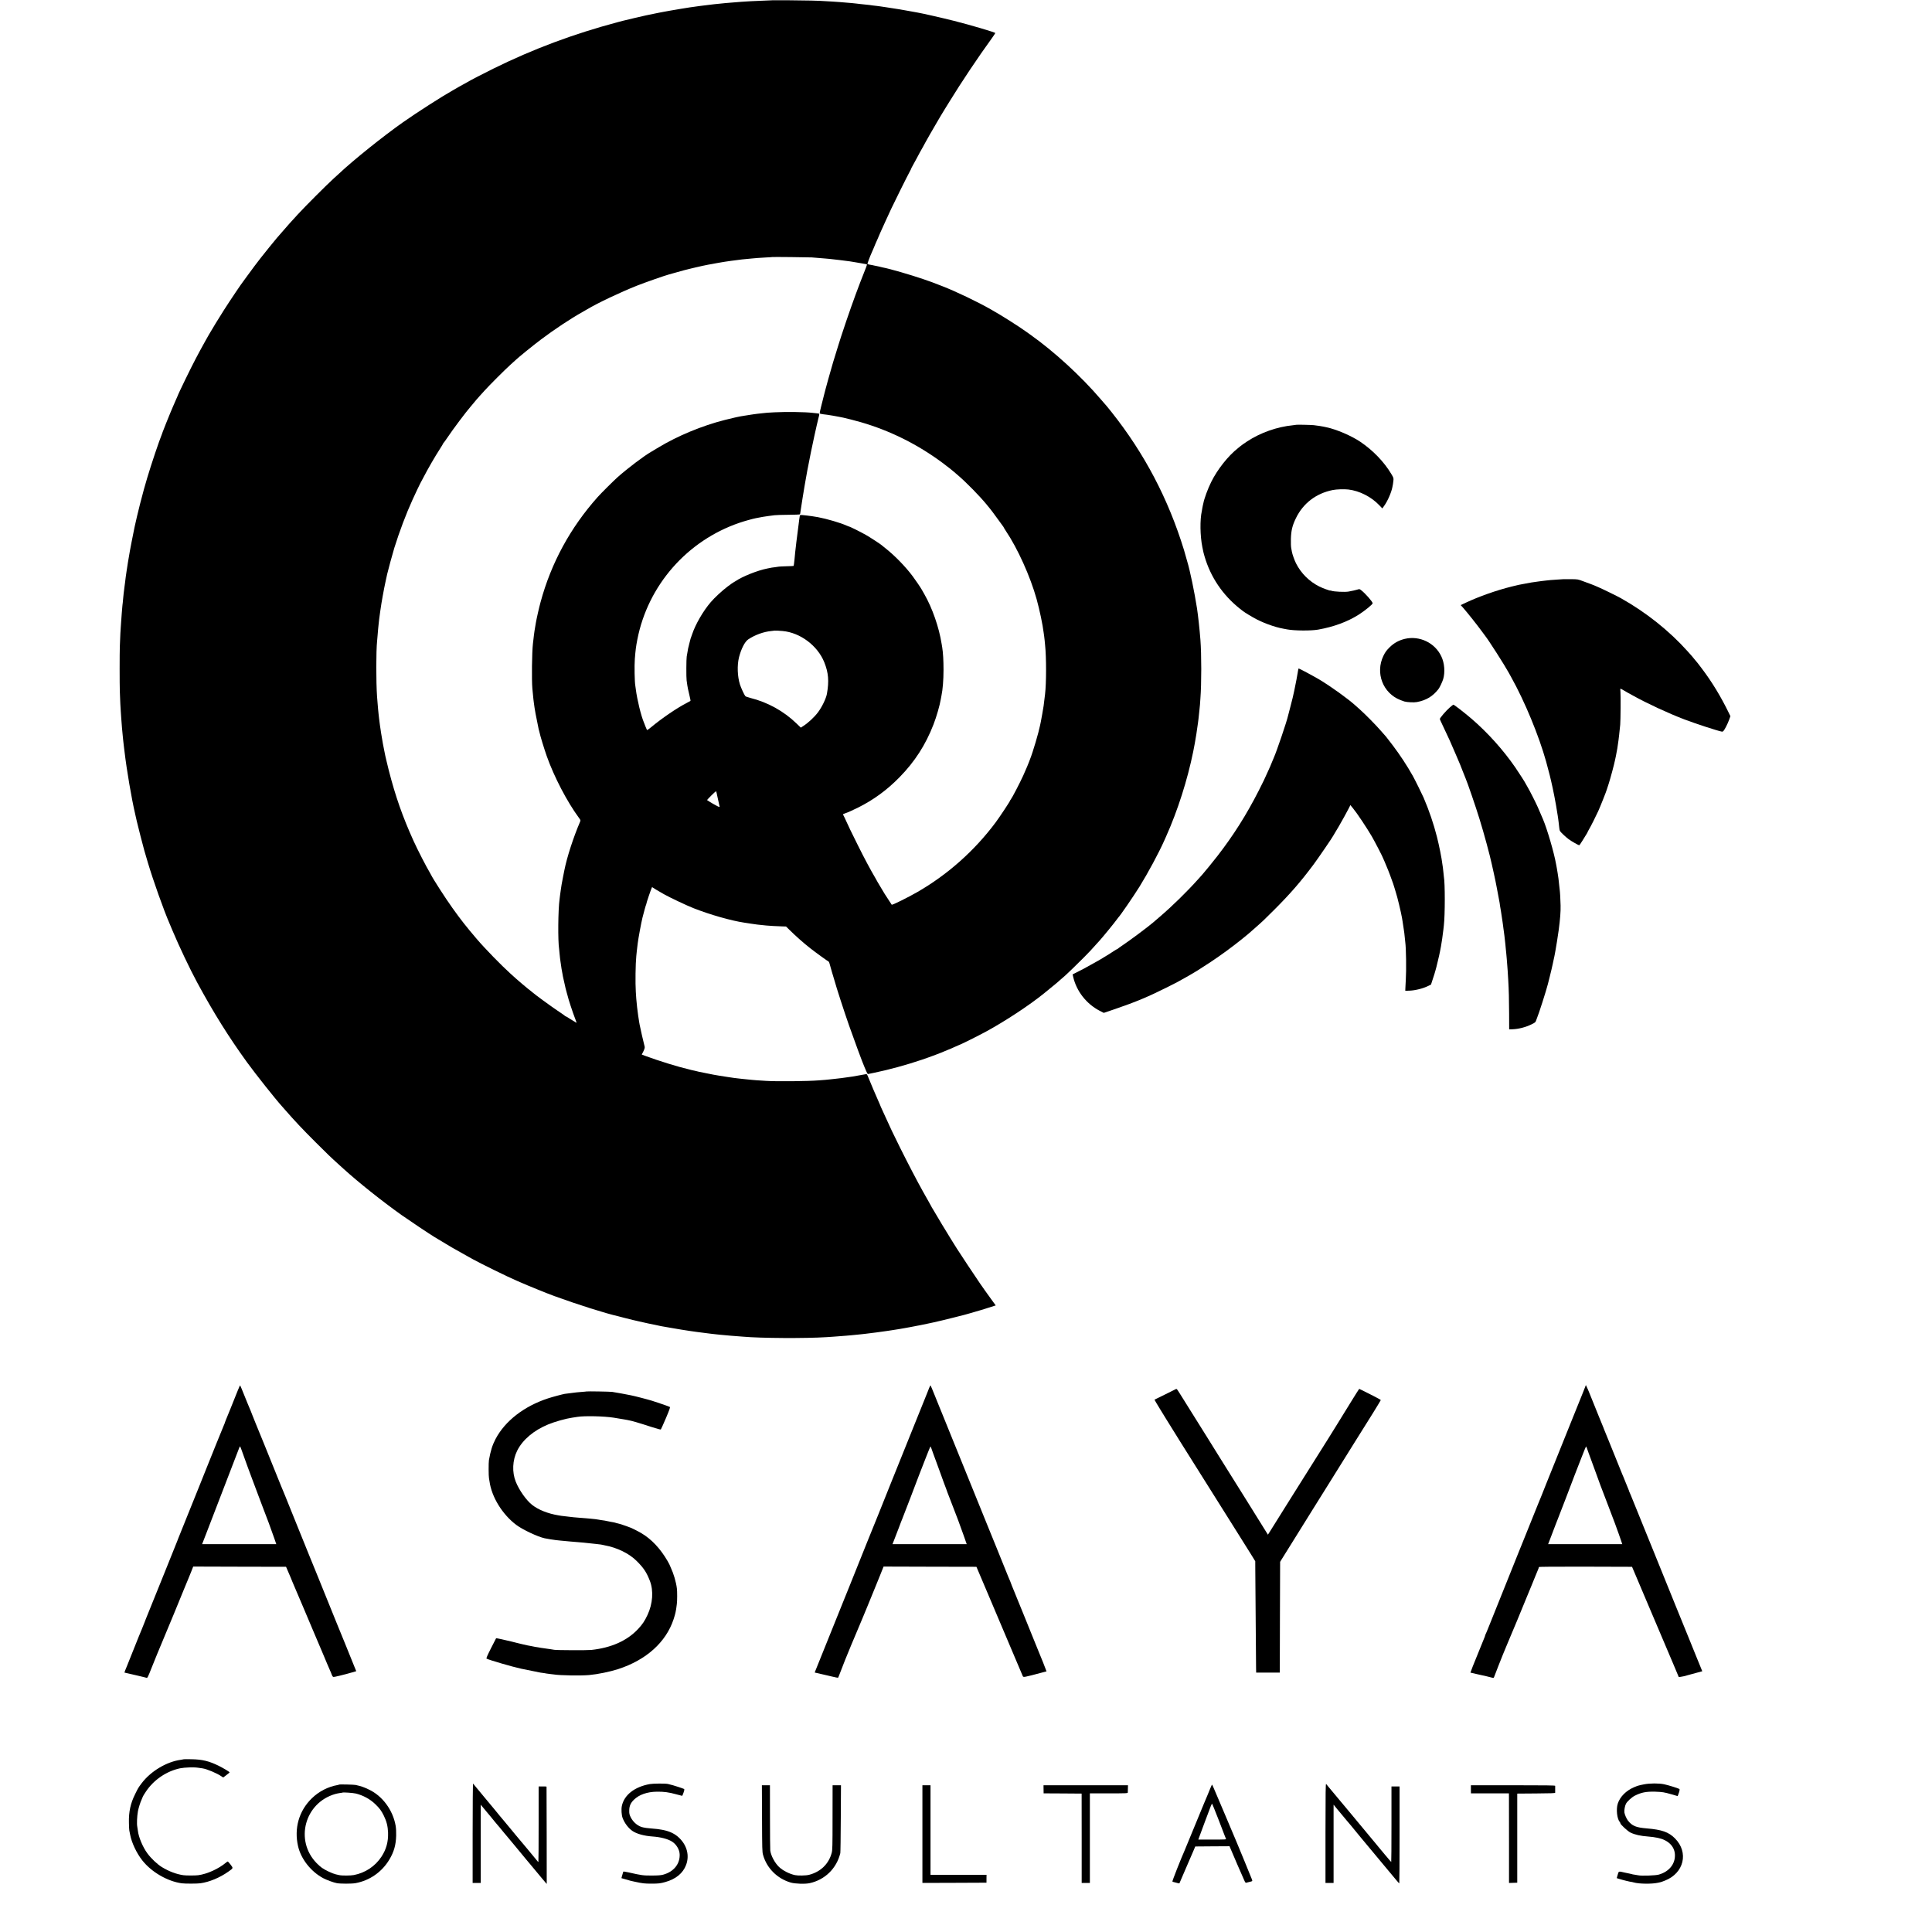 <?xml version="1.0" standalone="no"?>
<!DOCTYPE svg PUBLIC "-//W3C//DTD SVG 20010904//EN"
 "http://www.w3.org/TR/2001/REC-SVG-20010904/DTD/svg10.dtd">
<svg version="1.0" xmlns="http://www.w3.org/2000/svg"
 width="4055pt" height="4055pt" viewBox="0 0 4055 4055"
 preserveAspectRatio="xMidYMid meet">
<g transform="translate(0,4055) scale(0.1,-0.1)"
fill="#000000" stroke="none">
<path d="M16207 40544 c-1 -1 -85 -5 -187 -8 -102 -4 -216 -9 -255 -11 -168
-10 -262 -16 -295 -20 -19 -1 -75 -6 -125 -10 -49 -3 -103 -8 -120 -10 -16 -2
-61 -7 -100 -10 -91 -8 -153 -15 -360 -41 -22 -2 -58 -7 -80 -10 -22 -2 -51
-7 -65 -9 -14 -2 -45 -7 -70 -10 -44 -5 -64 -8 -260 -40 -121 -20 -137 -22
-240 -41 -47 -9 -96 -18 -110 -20 -24 -3 -44 -7 -100 -19 -14 -3 -36 -8 -50
-10 -135 -26 -334 -69 -460 -100 -8 -2 -64 -15 -125 -30 -60 -14 -117 -28
-125 -30 -8 -2 -60 -15 -115 -30 -930 -248 -1768 -561 -2605 -973 -223 -110
-481 -244 -573 -298 -32 -19 -59 -34 -61 -34 -2 0 -43 -23 -92 -51 -49 -29
-109 -63 -134 -77 -224 -126 -750 -463 -1040 -667 -420 -296 -1045 -797 -1340
-1075 -9 -8 -66 -60 -126 -115 -155 -142 -587 -575 -739 -740 -187 -204 -191
-209 -309 -345 -60 -69 -121 -138 -135 -155 -31 -35 -274 -335 -311 -384 -14
-18 -30 -38 -35 -44 -20 -22 -210 -276 -275 -367 -36 -50 -70 -96 -75 -103
-31 -35 -287 -414 -416 -617 -94 -147 -257 -413 -312 -510 -10 -19 -47 -84
-82 -145 -34 -60 -83 -150 -110 -200 -26 -49 -64 -121 -85 -160 -92 -171 -380
-764 -380 -781 0 -2 -13 -32 -29 -66 -16 -35 -47 -108 -71 -163 -23 -55 -48
-113 -55 -130 -21 -47 -157 -389 -160 -400 -1 -5 -7 -21 -12 -35 -65 -159
-224 -632 -313 -930 -57 -190 -74 -255 -150 -545 -34 -134 -97 -396 -115 -485
-56 -277 -94 -471 -99 -505 -4 -22 -11 -67 -17 -100 -14 -75 -16 -91 -24 -140
-5 -36 -20 -131 -30 -195 -11 -73 -22 -150 -30 -225 -3 -27 -8 -61 -10 -75 -2
-14 -6 -50 -10 -80 -3 -30 -8 -66 -10 -80 -2 -14 -7 -59 -10 -100 -3 -41 -7
-85 -9 -96 -3 -12 -7 -59 -11 -105 -4 -46 -8 -100 -10 -119 -2 -19 -6 -82 -10
-140 -3 -58 -8 -121 -10 -140 -4 -32 -11 -171 -20 -415 -5 -126 -5 -797 0
-930 7 -200 15 -379 20 -425 2 -25 7 -90 10 -145 11 -158 20 -259 30 -355 2
-25 7 -70 10 -100 3 -30 8 -71 10 -90 3 -19 11 -93 20 -165 45 -383 148 -984
220 -1290 3 -11 8 -33 11 -50 3 -16 14 -66 25 -110 12 -44 23 -91 26 -105 6
-33 93 -368 133 -515 8 -28 43 -148 75 -255 107 -360 332 -994 450 -1265 7
-16 36 -86 65 -155 135 -323 371 -819 518 -1090 346 -640 663 -1146 1049
-1679 183 -251 600 -777 728 -917 5 -6 37 -42 70 -80 214 -244 347 -386 640
-679 252 -252 320 -317 495 -475 46 -41 88 -79 94 -85 320 -290 799 -671 1214
-967 147 -104 595 -404 695 -464 27 -16 61 -36 75 -45 15 -9 81 -49 147 -88
66 -39 127 -76 135 -81 19 -11 302 -171 350 -197 19 -11 60 -33 90 -50 169
-94 746 -377 920 -451 25 -11 65 -28 90 -39 129 -58 575 -239 700 -284 513
-186 1075 -364 1340 -424 8 -2 76 -20 150 -39 74 -19 146 -37 160 -40 14 -3
75 -16 135 -31 114 -27 278 -62 330 -71 17 -3 46 -9 65 -14 19 -5 49 -11 65
-14 17 -2 107 -18 201 -35 94 -16 189 -32 211 -36 21 -3 50 -7 63 -10 13 -3
42 -7 65 -10 22 -4 51 -8 65 -10 14 -2 45 -7 70 -10 25 -3 56 -8 70 -10 34 -5
173 -23 235 -30 28 -3 64 -8 80 -10 17 -2 57 -7 90 -10 33 -3 76 -8 95 -10 32
-4 80 -8 220 -20 30 -3 89 -7 130 -10 41 -3 100 -7 130 -10 367 -33 1304 -38
1745 -10 33 2 101 7 150 10 97 6 181 13 260 20 28 2 79 7 115 10 60 5 112 10
200 20 19 2 60 7 90 10 102 11 391 49 457 60 12 2 57 9 100 15 43 6 114 18
158 25 44 8 96 17 115 20 19 3 69 12 110 20 41 8 86 16 100 19 14 2 36 7 50
10 14 3 39 7 55 10 17 2 84 16 150 31 66 14 131 28 145 31 45 9 322 75 420
101 52 13 102 26 110 28 42 9 150 38 190 50 25 8 95 28 155 45 61 17 181 53
267 81 l157 50 -103 142 c-193 267 -258 362 -480 697 -121 185 -226 344 -233
355 -7 11 -63 101 -125 200 -98 158 -287 470 -339 562 -10 17 -29 50 -43 72
-15 22 -26 43 -26 45 0 2 -24 46 -54 98 -29 51 -64 113 -78 138 -14 25 -34 61
-45 80 -118 210 -325 607 -483 925 -167 338 -188 382 -307 645 -42 91 -84 185
-96 210 -11 25 -21 50 -22 55 -2 6 -16 39 -33 75 -38 83 -170 393 -207 487
-24 63 -31 72 -49 68 -31 -7 -235 -43 -281 -50 -174 -26 -312 -44 -385 -50
-41 -4 -82 -9 -91 -10 -8 -2 -53 -6 -100 -10 -46 -4 -104 -8 -129 -10 -230
-19 -881 -26 -1110 -11 -192 12 -245 15 -297 21 -29 3 -79 7 -110 11 -32 3
-71 7 -88 9 -16 2 -57 7 -90 10 -33 3 -71 8 -85 10 -70 11 -89 14 -135 20 -64
9 -71 10 -185 29 -109 18 -103 17 -275 52 -71 14 -141 28 -154 31 -14 2 -28 6
-31 8 -4 2 -22 7 -41 10 -19 3 -52 11 -74 16 -22 6 -48 13 -57 15 -208 47
-628 176 -908 280 -41 15 -77 29 -79 30 -2 2 4 15 13 28 9 14 24 47 35 73 16
43 17 53 5 93 -13 44 -89 377 -99 435 -2 17 -7 39 -9 50 -2 11 -6 41 -10 66
-4 25 -9 57 -11 70 -11 66 -36 286 -40 354 -2 28 -7 95 -10 150 -12 180 -6
593 10 745 2 19 7 64 10 100 4 36 9 79 11 95 2 17 6 50 9 75 13 105 73 433
100 540 30 119 68 257 76 272 5 10 8 18 5 18 -6 0 109 339 118 347 3 4 14 -1
23 -9 16 -13 93 -59 228 -136 118 -67 481 -239 625 -295 346 -136 786 -261
1060 -302 14 -2 72 -11 130 -20 151 -22 158 -23 235 -30 39 -4 81 -8 95 -10
35 -5 249 -17 341 -19 l77 -2 55 -54 c146 -145 305 -286 459 -407 106 -83 364
-270 380 -275 5 -2 13 -19 18 -38 4 -19 29 -105 54 -190 26 -85 48 -162 51
-170 39 -145 201 -644 308 -950 107 -304 281 -775 317 -855 5 -11 22 -51 38
-90 16 -38 34 -69 40 -68 6 2 69 14 139 29 284 57 685 167 993 272 180 61 416
150 485 182 11 5 43 18 70 29 28 10 85 35 128 55 43 20 80 36 82 36 16 0 410
195 580 288 398 216 914 555 1220 804 135 110 261 213 265 217 3 4 36 33 75
66 38 33 75 65 81 70 58 50 322 305 419 405 128 130 135 138 243 259 37 41 74
82 82 90 53 57 321 384 360 441 13 19 27 37 30 40 32 27 318 443 447 650 179
289 403 705 521 970 11 25 29 65 40 90 240 536 445 1179 566 1773 7 32 25 127
31 162 2 17 7 40 9 51 2 12 7 39 10 60 4 22 11 64 16 94 5 30 12 78 15 105 4
28 8 61 11 75 2 14 7 45 10 70 3 25 7 61 10 80 2 19 7 62 10 95 3 33 7 71 9
85 3 14 7 63 11 110 3 47 7 105 9 130 24 304 24 929 0 1235 -16 209 -48 506
-71 655 -52 337 -148 800 -205 985 -5 17 -20 71 -34 120 -14 50 -29 104 -34
120 -330 1074 -827 2022 -1520 2895 -42 52 -85 106 -97 120 -12 14 -71 81
-130 150 -420 490 -968 992 -1474 1353 -14 9 -54 38 -90 64 -167 120 -512 339
-741 468 -286 163 -730 375 -1019 488 -205 80 -258 100 -392 145 -270 93 -722
224 -858 248 -14 3 -33 7 -42 10 -10 3 -28 7 -40 10 -13 2 -34 6 -48 10 -14 3
-34 7 -45 9 -11 2 -31 6 -45 10 -14 3 -41 8 -60 11 -19 3 -38 9 -42 13 -6 5
49 153 96 256 8 17 26 59 41 95 27 68 36 88 79 183 14 32 26 59 26 62 0 2 13
32 29 67 40 89 77 168 107 236 83 186 132 288 315 659 88 177 175 349 194 382
18 34 32 61 30 61 -3 0 11 26 29 58 18 31 59 107 91 167 61 115 70 132 135
246 22 39 40 72 40 74 0 2 41 75 91 162 51 87 101 174 112 193 11 19 27 47 36
62 9 15 47 80 85 145 39 65 78 129 87 143 9 14 54 86 99 160 241 394 605 938
887 1326 40 56 73 106 73 110 0 15 -517 168 -870 257 -233 59 -681 161 -755
172 -17 2 -96 17 -160 29 -56 11 -194 35 -225 40 -19 3 -80 12 -135 21 -55 9
-116 18 -135 21 -19 2 -46 6 -60 9 -14 2 -47 7 -75 11 -27 3 -61 7 -75 10 -14
2 -50 6 -80 9 -30 4 -62 8 -70 10 -8 2 -51 7 -95 10 -44 4 -87 8 -95 10 -8 2
-46 7 -85 10 -38 4 -81 8 -95 10 -14 2 -68 7 -120 10 -52 4 -111 8 -130 11
-19 2 -84 6 -145 10 -60 3 -130 7 -155 9 -117 10 -448 18 -768 19 -195 1 -354
0 -355 0z m833 -5397 c101 -7 230 -18 281 -23 25 -2 66 -6 90 -8 51 -5 135
-14 194 -22 22 -4 51 -7 65 -8 39 -4 142 -17 170 -22 14 -2 66 -11 115 -19 50
-8 100 -17 111 -19 12 -2 39 -7 60 -11 62 -10 63 -11 69 -16 3 -3 -7 -34 -21
-70 -167 -420 -272 -707 -416 -1129 -65 -191 -157 -472 -162 -495 -4 -15 -74
-244 -91 -295 -8 -25 -17 -54 -20 -65 -2 -11 -25 -90 -50 -175 -25 -85 -47
-164 -50 -175 -2 -11 -16 -60 -30 -110 -14 -49 -27 -99 -30 -110 -2 -11 -14
-56 -26 -100 -11 -44 -22 -87 -24 -95 -2 -8 -20 -78 -39 -155 -20 -77 -34
-145 -32 -151 2 -6 35 -15 73 -19 37 -4 75 -8 83 -10 17 -3 95 -16 125 -20 24
-4 60 -11 135 -25 30 -6 66 -13 80 -16 49 -9 267 -66 368 -95 614 -178 1192
-466 1712 -852 111 -83 226 -173 250 -197 3 -3 34 -30 70 -60 181 -154 465
-444 615 -628 5 -7 15 -18 20 -25 48 -55 143 -181 221 -291 52 -72 98 -136
104 -143 5 -7 10 -15 10 -18 0 -3 17 -32 38 -63 251 -373 516 -960 649 -1437
62 -223 129 -543 148 -705 3 -25 7 -56 10 -70 2 -14 7 -52 10 -85 3 -33 8 -80
10 -105 27 -251 27 -802 -1 -1030 -8 -74 -25 -207 -30 -245 -7 -49 -51 -300
-59 -335 -3 -14 -10 -46 -15 -72 -32 -160 -153 -570 -213 -718 -6 -14 -11 -29
-13 -35 -6 -22 -76 -188 -129 -305 -71 -156 -234 -469 -261 -501 -8 -8 -14
-19 -14 -22 0 -15 -211 -333 -299 -453 -444 -597 -1013 -1103 -1651 -1469
-195 -112 -524 -275 -534 -264 -7 8 -146 222 -146 224 0 2 -34 58 -75 125 -41
67 -75 124 -75 126 0 2 -22 41 -48 86 -112 191 -223 399 -372 698 -103 205
-230 468 -230 475 0 2 -18 41 -39 85 l-40 80 36 15 c19 8 38 15 40 15 9 0 151
64 243 110 326 163 604 366 868 635 321 327 549 681 715 1110 61 156 133 406
152 525 3 19 9 55 15 80 27 129 43 329 43 540 0 196 -9 357 -27 470 -4 25 -10
57 -12 72 -55 351 -196 755 -364 1048 -23 41 -48 84 -54 95 -23 42 -132 203
-190 280 -154 207 -386 443 -581 595 -38 30 -72 57 -75 61 -11 13 -250 169
-327 212 -122 69 -340 177 -358 177 -3 0 -24 9 -48 19 -118 55 -419 143 -598
176 -143 26 -358 52 -371 44 -12 -8 -13 -12 -23 -89 -3 -25 -8 -61 -10 -80 -7
-51 -45 -347 -51 -400 -2 -25 -7 -61 -9 -80 -8 -56 -21 -182 -30 -285 -8 -80
-15 -128 -19 -133 -2 -2 -68 -5 -147 -7 -79 -2 -153 -6 -164 -8 -11 -3 -47 -8
-80 -12 -62 -7 -68 -8 -155 -26 -213 -42 -526 -167 -678 -270 -24 -16 -45 -29
-48 -29 -3 0 -56 -38 -117 -84 -113 -86 -265 -226 -350 -325 -159 -185 -322
-467 -391 -676 -9 -27 -19 -57 -23 -65 -3 -8 -7 -19 -9 -25 -1 -5 -13 -53 -27
-105 -24 -89 -28 -113 -43 -207 -3 -21 -8 -49 -11 -63 -9 -44 -11 -443 -2
-500 5 -30 11 -78 15 -106 3 -28 21 -112 39 -185 18 -74 31 -137 27 -140 -4
-4 -41 -24 -82 -45 -204 -105 -518 -319 -745 -508 -43 -36 -82 -63 -86 -58 -3
4 -16 34 -29 67 -12 33 -28 74 -35 90 -60 140 -142 475 -170 695 -4 30 -9 63
-10 72 -16 84 -22 423 -11 568 15 188 24 259 52 404 221 1140 1045 2080 2149
2455 103 35 268 81 339 95 104 21 194 37 261 45 44 5 103 13 130 17 28 4 157
8 287 9 131 1 241 5 245 9 4 3 8 14 9 24 2 9 6 37 9 62 10 74 70 446 79 495 2
11 11 65 21 120 9 55 20 118 25 140 5 22 12 60 15 85 4 24 8 47 10 50 2 3 6
23 9 45 10 65 95 478 128 625 16 74 38 171 48 215 10 44 25 107 33 140 31 126
35 113 -30 120 -32 3 -74 8 -93 10 -152 18 -545 24 -795 11 -144 -7 -169 -9
-280 -22 -27 -3 -64 -7 -81 -9 -17 -1 -51 -6 -75 -10 -24 -3 -57 -9 -74 -11
-16 -2 -41 -6 -55 -9 -14 -2 -43 -7 -65 -10 -22 -3 -62 -10 -90 -15 -27 -6
-60 -12 -73 -15 -13 -2 -31 -6 -40 -9 -9 -3 -28 -7 -42 -10 -14 -2 -89 -20
-166 -40 -476 -120 -993 -335 -1394 -577 -74 -44 -144 -86 -155 -93 -150 -86
-486 -340 -700 -529 -82 -73 -349 -338 -420 -418 -574 -644 -976 -1382 -1199
-2204 -31 -112 -84 -345 -100 -440 -25 -143 -36 -217 -40 -255 -3 -25 -7 -67
-11 -95 -3 -27 -7 -66 -10 -85 -21 -179 -28 -757 -12 -940 14 -156 18 -195 22
-225 2 -16 7 -52 10 -80 15 -125 48 -303 100 -548 2 -10 7 -27 10 -37 3 -10 8
-27 10 -39 12 -64 97 -340 150 -491 154 -434 426 -957 676 -1296 36 -49 37
-51 22 -85 -138 -321 -274 -741 -327 -1009 -2 -14 -16 -79 -29 -145 -14 -66
-27 -138 -30 -160 -3 -22 -10 -69 -16 -105 -5 -36 -12 -87 -16 -115 -3 -27 -8
-68 -11 -90 -31 -223 -37 -870 -9 -1046 2 -13 6 -55 9 -94 7 -72 12 -117 20
-170 3 -16 7 -50 11 -75 3 -25 8 -56 10 -70 12 -58 15 -76 21 -115 3 -22 12
-69 21 -105 8 -36 17 -74 19 -84 11 -59 38 -167 51 -209 8 -26 16 -53 17 -60
9 -51 108 -352 152 -464 19 -48 34 -92 34 -96 0 -5 -13 1 -29 12 -16 12 -31
21 -34 21 -3 0 -40 23 -81 50 -42 28 -80 50 -85 50 -5 0 -11 3 -13 8 -1 4 -70
52 -153 107 -134 89 -489 349 -523 382 -8 7 -30 26 -50 41 -21 15 -39 29 -42
32 -3 3 -30 25 -60 50 -30 25 -60 49 -66 55 -6 5 -35 30 -64 55 -29 25 -62 54
-75 65 -12 11 -62 56 -111 100 -189 170 -536 526 -710 730 -217 254 -334 403
-510 650 -147 205 -405 607 -448 695 -4 8 -12 24 -19 35 -77 128 -261 485
-347 675 -230 507 -382 941 -521 1485 -23 88 -43 171 -45 185 -3 14 -9 41 -14
60 -5 19 -11 46 -14 60 -2 14 -14 70 -25 125 -11 55 -22 112 -25 128 -15 84
-26 146 -30 177 -3 19 -7 46 -10 60 -2 14 -7 45 -10 70 -3 25 -8 54 -10 65 -2
11 -7 49 -11 85 -4 36 -9 72 -10 80 -1 8 -6 49 -10 90 -3 41 -8 86 -10 100 -3
22 -11 116 -21 255 -22 319 -22 952 1 1175 2 19 6 71 10 115 3 44 8 98 10 120
2 22 7 67 10 100 5 56 21 189 30 245 2 14 7 45 10 70 20 149 75 451 106 589
17 75 33 147 35 161 8 42 121 459 150 550 109 349 248 717 384 1015 60 131
154 330 161 340 4 6 33 59 64 120 99 191 240 435 349 604 36 56 66 106 66 110
0 5 4 11 8 13 5 2 41 53 82 113 115 173 398 550 494 658 13 16 40 47 58 69 36
45 79 95 118 138 14 15 61 67 105 116 105 117 436 448 549 549 49 44 98 88
108 98 66 63 373 312 533 432 282 212 620 436 866 574 40 23 88 50 104 60 231
137 685 352 1043 495 169 67 595 216 677 237 16 4 68 19 115 32 93 28 310 86
350 93 14 3 50 11 80 19 68 17 248 56 275 60 11 1 45 7 75 13 30 7 71 14 90
17 19 3 58 10 85 15 28 5 68 12 90 15 23 3 50 7 61 9 12 2 45 7 75 11 30 3 65
8 79 10 76 11 110 15 155 20 28 2 70 7 95 9 25 3 77 8 115 11 39 3 90 8 115
10 25 3 104 7 175 11 72 3 131 7 133 9 4 4 760 -4 832 -8z m-615 -7841 c370
-33 736 -307 876 -657 88 -221 102 -394 55 -661 -18 -99 -103 -276 -188 -389
-81 -107 -210 -226 -320 -295 l-40 -26 -87 84 c-267 260 -606 448 -971 539
-52 13 -101 30 -107 39 -23 27 -90 174 -112 242 -54 170 -62 406 -20 573 46
178 121 325 192 374 141 95 325 162 487 177 36 4 66 7 67 8 3 3 106 -2 168 -8z
m-1366 -3483 c13 -62 29 -135 36 -163 13 -50 13 -51 -7 -44 -12 3 -43 19 -70
35 -27 16 -51 29 -53 29 -4 0 -114 68 -124 77 -3 2 38 46 90 98 51 52 97 91
100 87 3 -4 16 -57 28 -119z"/>
<path d="M27207 31634 c-1 -1 -31 -5 -67 -9 -335 -33 -683 -155 -965 -340 -60
-40 -126 -86 -141 -100 -6 -5 -28 -23 -49 -40 -208 -163 -433 -447 -564 -712
-70 -140 -148 -353 -165 -449 -3 -13 -7 -32 -10 -42 -3 -9 -7 -35 -11 -56 -3
-21 -7 -48 -10 -60 -42 -185 -37 -524 11 -761 23 -114 24 -117 45 -190 126
-435 380 -812 739 -1098 91 -73 120 -92 278 -184 177 -104 450 -206 642 -239
14 -3 50 -9 80 -15 155 -28 496 -30 645 -4 331 59 615 164 855 316 127 81 290
214 290 237 0 32 -156 210 -243 276 -32 25 -34 25 -82 10 -45 -13 -85 -22
-180 -40 -75 -14 -310 -3 -362 17 -13 5 -23 7 -23 4 0 -8 -167 53 -230 85
-210 105 -384 278 -489 487 -32 65 -76 187 -85 238 -3 17 -10 53 -15 80 -6 28
-9 115 -7 195 5 175 31 282 106 435 152 313 424 520 773 590 82 16 235 21 327
11 234 -28 479 -152 649 -330 l64 -67 38 53 c71 98 150 276 173 393 12 58 14
71 21 131 6 60 6 62 -43 145 -151 254 -386 498 -652 677 -186 125 -497 259
-705 303 -33 7 -62 13 -65 14 -28 7 -130 22 -205 31 -52 6 -363 13 -368 8z"/>
<path d="M32817 28394 c-1 -1 -56 -5 -122 -8 -66 -4 -136 -9 -155 -11 -19 -2
-62 -7 -95 -10 -33 -3 -71 -8 -85 -10 -14 -2 -47 -6 -75 -10 -87 -10 -189 -27
-308 -51 -42 -8 -87 -17 -100 -19 -12 -3 -78 -18 -147 -35 -319 -79 -688 -209
-968 -341 l-104 -49 60 -67 c79 -90 292 -358 367 -462 33 -46 70 -95 82 -110
75 -94 409 -615 498 -778 12 -21 36 -65 54 -98 285 -510 582 -1231 732 -1770
24 -89 70 -263 75 -283 2 -13 16 -69 30 -125 39 -162 103 -489 128 -662 4 -23
8 -50 10 -61 2 -12 7 -45 11 -75 3 -30 8 -65 10 -79 3 -14 7 -54 10 -89 3 -35
10 -71 15 -80 13 -26 120 -127 183 -174 57 -43 205 -127 223 -127 5 0 34 41
64 90 30 50 67 110 82 133 15 23 28 45 28 49 0 4 14 31 31 60 36 61 140 266
193 382 39 84 177 432 181 456 1 3 18 57 39 120 37 114 116 408 135 505 6 28
13 61 16 75 16 78 25 129 30 160 21 139 32 218 39 290 15 135 18 169 22 210 8
86 12 625 5 688 -4 35 -4 65 0 67 3 3 39 -16 78 -40 40 -25 75 -45 77 -45 2 0
56 -30 121 -66 277 -155 741 -370 1068 -494 238 -90 693 -239 786 -256 9 -2
23 4 32 14 27 31 87 148 117 230 l29 80 -31 64 c-169 348 -356 656 -573 942
-33 43 -69 90 -80 105 -11 14 -28 35 -38 46 -11 11 -31 36 -46 55 -14 19 -33
42 -41 50 -8 9 -49 54 -90 101 -383 428 -870 816 -1400 1114 -79 44 -381 192
-470 230 -36 15 -78 33 -95 41 -16 7 -48 19 -70 27 -22 8 -92 34 -155 57 -115
43 -115 43 -263 44 -81 1 -149 1 -150 0z"/>
<path d="M29485 27141 c-127 -31 -230 -88 -321 -179 -69 -70 -89 -98 -128
-177 -174 -359 -12 -783 354 -927 36 -14 74 -28 85 -31 59 -17 205 -24 265
-12 196 37 333 120 451 272 27 35 80 147 99 208 43 144 29 334 -37 475 -133
288 -458 444 -768 371z"/>
<path d="M27244 26473 c-4 -27 -8 -50 -9 -53 -1 -3 -4 -25 -9 -50 -4 -25 -11
-65 -16 -90 -6 -25 -12 -56 -14 -70 -3 -14 -10 -50 -16 -80 -6 -30 -13 -66
-16 -80 -11 -61 -49 -217 -86 -355 -22 -82 -41 -157 -43 -165 -25 -119 -241
-754 -300 -885 -8 -16 -23 -53 -34 -81 -11 -28 -28 -71 -39 -95 -11 -24 -29
-64 -40 -89 -76 -172 -108 -238 -203 -425 -259 -508 -530 -937 -868 -1373 -94
-121 -273 -341 -316 -388 -5 -6 -44 -49 -85 -95 -242 -270 -548 -569 -810
-793 -63 -54 -126 -108 -140 -120 -108 -93 -486 -375 -645 -481 -49 -33 -91
-63 -93 -67 -2 -5 -8 -8 -13 -8 -4 0 -34 -17 -66 -38 -64 -43 -163 -105 -236
-148 -27 -16 -63 -38 -80 -48 -18 -10 -93 -52 -167 -93 -74 -41 -142 -78 -150
-83 -8 -5 -65 -34 -126 -65 l-111 -56 12 -53 c70 -301 277 -566 556 -711 l86
-44 244 83 c422 144 697 259 1089 456 188 94 226 114 395 210 218 124 255 148
520 322 208 138 451 316 645 472 136 110 140 113 280 237 165 145 190 169 400
379 339 339 554 585 833 959 88 118 407 584 407 595 0 3 23 41 51 86 28 45 60
99 71 119 80 139 155 275 195 353 l47 91 18 -24 c11 -13 27 -33 36 -44 81 -97
285 -403 393 -587 63 -108 239 -449 239 -462 0 -3 13 -33 30 -68 32 -69 114
-275 149 -378 13 -36 27 -74 31 -85 4 -11 18 -54 30 -95 12 -41 25 -86 30
-100 25 -70 110 -424 126 -524 3 -21 8 -48 10 -60 4 -20 16 -102 29 -191 3
-22 7 -53 10 -70 3 -16 7 -59 10 -95 3 -36 8 -78 10 -95 18 -131 24 -586 11
-790 -4 -66 -8 -145 -9 -175 l-2 -55 79 2 c126 3 294 45 406 101 l55 27 34
105 c18 58 36 112 39 120 3 8 6 20 7 25 2 6 8 30 16 55 7 25 13 50 15 55 1 6
16 67 33 136 17 69 38 161 46 205 8 43 17 89 19 100 13 67 38 239 51 354 3 30
8 71 10 90 25 215 26 882 0 1019 -1 9 -6 52 -10 95 -4 43 -9 88 -11 100 -2 12
-7 41 -10 66 -12 114 -70 403 -115 578 -69 272 -164 551 -280 822 -29 67 -187
386 -226 455 -122 217 -265 434 -420 640 -67 88 -129 169 -139 180 -11 11 -59
67 -109 124 -102 119 -332 352 -449 456 -43 39 -84 75 -90 80 -155 140 -510
395 -749 539 -114 68 -426 236 -440 236 -3 0 -8 -21 -13 -47z"/>
<path d="M30435 25707 c-86 -75 -215 -225 -215 -249 0 -4 25 -61 56 -125 130
-273 179 -380 273 -603 46 -107 89 -208 96 -225 8 -16 34 -84 59 -150 26 -66
50 -129 56 -140 33 -72 217 -606 293 -855 94 -302 220 -769 258 -950 12 -59
17 -79 39 -175 20 -87 56 -262 64 -310 3 -16 10 -55 16 -85 7 -30 14 -68 16
-85 3 -16 10 -55 16 -85 6 -30 12 -62 13 -70 2 -8 6 -37 9 -65 4 -27 9 -57 11
-65 2 -8 7 -35 10 -60 3 -25 10 -70 15 -100 5 -30 12 -75 15 -100 3 -25 8 -56
10 -70 2 -14 7 -49 10 -79 4 -30 8 -62 10 -72 2 -10 6 -44 10 -76 5 -56 12
-113 20 -178 2 -16 7 -65 10 -107 3 -43 8 -87 10 -98 2 -11 7 -61 10 -112 4
-51 9 -109 10 -128 4 -34 11 -149 20 -300 13 -221 18 -418 19 -715 l1 -330 70
2 c129 5 276 43 401 104 71 35 82 44 93 77 7 20 16 46 21 57 33 72 195 580
226 705 2 8 19 76 38 150 19 74 37 146 39 160 3 14 14 66 26 115 11 50 23 102
25 118 3 15 7 35 10 45 3 9 7 33 10 52 3 19 8 46 11 60 10 47 59 355 70 442
31 237 42 383 39 513 -3 133 -11 280 -19 335 -2 14 -6 54 -10 90 -8 90 -22
197 -31 245 -2 10 -6 35 -9 55 -3 20 -7 47 -10 60 -3 14 -10 52 -16 85 -42
240 -185 729 -274 940 -94 225 -131 305 -204 450 -47 94 -102 198 -123 232
-21 35 -38 65 -38 67 0 9 -140 228 -218 341 -253 367 -578 728 -917 1020 -148
127 -365 295 -381 295 -5 0 -36 -24 -69 -53z"/>
<path d="M4991 11367 c-24 -62 -50 -125 -57 -142 -7 -16 -49 -122 -94 -235
-45 -113 -90 -224 -101 -247 -10 -24 -19 -47 -19 -51 0 -5 -6 -22 -14 -38 -8
-16 -82 -198 -165 -404 -173 -434 -190 -474 -207 -515 -6 -16 -71 -178 -144
-360 -72 -181 -137 -343 -145 -360 -7 -16 -77 -190 -155 -385 -78 -195 -147
-366 -153 -380 -5 -14 -11 -29 -13 -35 -1 -5 -21 -55 -44 -110 -23 -55 -123
-302 -221 -550 -99 -247 -186 -463 -194 -480 -7 -16 -55 -133 -105 -260 -51
-126 -97 -241 -103 -255 -5 -14 -11 -29 -13 -35 -3 -12 -121 -302 -134 -330
-5 -11 -59 -146 -120 -300 -61 -154 -116 -291 -122 -305 -34 -79 -58 -143 -56
-145 3 -2 136 -32 173 -40 11 -2 69 -16 129 -30 60 -15 116 -28 125 -30 9 -3
25 -7 37 -10 19 -6 28 12 109 217 48 123 165 408 260 633 160 381 240 576 417
1010 38 94 77 188 87 210 9 22 37 91 62 152 l44 113 975 -3 974 -2 43 -100
c23 -55 50 -118 60 -140 9 -22 22 -53 28 -70 10 -24 180 -425 230 -540 17 -40
39 -93 205 -485 78 -184 147 -348 155 -365 7 -16 38 -91 70 -165 31 -74 62
-148 69 -165 8 -16 26 -59 41 -95 15 -36 33 -79 41 -95 7 -17 17 -43 23 -58 6
-15 17 -30 26 -33 8 -3 70 8 137 26 68 17 130 33 138 35 8 2 58 16 111 31 l96
28 -14 35 c-8 20 -18 45 -23 56 -9 19 -32 77 -194 480 -42 105 -81 199 -86
210 -5 11 -49 119 -98 240 -49 121 -160 396 -247 610 -86 215 -163 404 -170
420 -8 17 -71 172 -141 345 -234 580 -256 635 -269 665 -7 17 -54 134 -105
260 -50 127 -98 244 -105 260 -7 17 -23 55 -34 85 -12 30 -26 64 -31 75 -13
27 -14 31 -420 1035 -71 173 -151 371 -180 440 -28 69 -55 136 -60 150 -4 14
-21 57 -37 95 -17 39 -48 115 -71 170 -125 310 -146 361 -151 367 -3 4 -26
-43 -50 -105z m123 -1372 c37 -104 73 -206 81 -225 8 -19 55 -147 106 -285 50
-137 134 -360 186 -495 116 -299 210 -553 268 -722 l44 -128 -778 0 -779 0
100 258 c55 141 121 313 147 382 27 69 153 397 281 730 128 333 240 624 249
647 9 23 18 39 22 35 4 -4 36 -92 73 -197z"/>
<path d="M19501 11417 c-12 -34 -29 -75 -36 -92 -7 -16 -72 -178 -145 -360
-73 -181 -138 -343 -145 -360 -15 -35 -459 -1138 -485 -1205 -47 -121 -472
-1179 -485 -1205 -12 -26 -149 -368 -385 -960 -39 -99 -78 -193 -85 -210 -7
-16 -142 -352 -300 -745 -158 -393 -293 -728 -300 -745 -29 -69 -36 -88 -33
-90 4 -2 185 -44 218 -50 14 -3 79 -18 145 -34 66 -16 123 -27 126 -23 3 4 18
39 32 77 53 143 168 431 248 620 17 39 34 79 38 90 5 11 13 31 19 45 29 67 75
177 122 290 29 69 58 139 65 155 8 17 48 116 91 220 76 189 163 403 188 460 7
17 44 108 82 202 l69 173 975 -3 974 -2 49 -115 c27 -63 104 -245 172 -405
117 -277 391 -923 627 -1480 61 -143 115 -272 122 -288 14 -37 7 -38 439 77
32 9 60 16 62 16 3 0 -143 369 -165 415 -5 11 -68 166 -140 345 -72 179 -150
372 -174 430 -24 58 -67 164 -96 235 -29 72 -79 194 -111 273 -33 78 -59 145
-59 148 0 3 -6 20 -14 37 -33 77 -48 112 -116 282 -39 99 -78 194 -85 210 -7
17 -20 48 -28 70 -9 22 -43 108 -77 190 -34 83 -113 276 -175 430 -245 606
-446 1100 -529 1305 -49 118 -140 343 -203 500 -63 157 -135 335 -160 395 -24
61 -58 144 -75 185 -17 41 -36 89 -43 105 -7 17 -50 122 -95 235 -45 113 -85
208 -89 212 -3 4 -17 -21 -30 -55z m83 -1367 c26 -74 52 -144 57 -155 4 -11
38 -103 75 -205 73 -204 110 -304 145 -395 13 -33 24 -64 25 -70 2 -5 37 -98
79 -205 111 -284 189 -491 261 -697 l64 -183 -779 0 -779 0 50 128 c27 70 70
181 95 247 24 66 50 134 58 150 15 35 316 818 351 915 13 36 28 74 33 85 5 11
54 136 108 277 54 141 101 254 104 250 4 -4 28 -68 53 -142z"/>
<path d="M33261 11417 c-12 -34 -29 -75 -36 -92 -7 -16 -115 -284 -240 -595
-125 -311 -292 -727 -372 -925 -80 -198 -153 -380 -163 -405 -32 -84 -161
-405 -175 -435 -8 -16 -77 -190 -155 -385 -77 -195 -147 -368 -155 -385 -7
-16 -45 -109 -83 -205 -39 -96 -181 -452 -317 -790 -136 -338 -276 -687 -311
-775 -35 -88 -68 -168 -74 -177 -5 -10 -10 -23 -10 -28 0 -6 -9 -30 -19 -53
-10 -23 -51 -123 -90 -222 -40 -99 -76 -189 -81 -200 -21 -46 -120 -298 -118
-301 2 -1 68 -16 148 -34 132 -28 278 -63 323 -76 11 -3 19 1 24 13 13 39 174
447 187 477 8 17 42 99 75 181 34 83 66 159 71 170 27 59 245 584 365 880 43
105 83 204 91 220 7 17 38 93 69 170 31 77 62 151 68 165 11 28 14 35 16 50 1
7 329 9 978 8 l977 -3 47 -110 c26 -60 154 -362 284 -670 275 -650 510 -1203
535 -1260 9 -22 39 -93 66 -157 l49 -117 40 5 c41 5 86 15 165 39 25 7 100 28
166 45 l122 33 -55 136 c-30 75 -61 150 -68 166 -7 17 -81 199 -164 405 -84
206 -156 384 -161 395 -5 11 -57 139 -116 285 -58 146 -132 328 -164 405 -32
77 -104 255 -160 395 -56 140 -128 318 -160 395 -32 77 -119 293 -195 480 -75
187 -143 354 -150 370 -7 17 -37 89 -65 160 -28 72 -58 143 -66 159 -8 16 -14
33 -14 38 0 4 -9 27 -20 51 -10 23 -33 78 -50 122 -17 44 -35 89 -40 100 -5
11 -20 47 -34 80 -31 78 -171 424 -281 695 -48 118 -92 226 -98 240 -5 14 -11
30 -13 35 -3 11 -80 200 -94 230 -8 19 -158 389 -210 520 -14 33 -33 79 -45
102 l-20 43 -24 -63z m83 -1367 c26 -74 52 -144 57 -155 4 -11 38 -103 75
-205 103 -286 114 -316 255 -682 72 -189 144 -377 159 -418 60 -163 119 -328
138 -387 l21 -63 -778 0 -778 0 59 153 c32 83 75 195 94 247 20 52 42 109 49
125 16 37 319 826 351 915 13 36 28 74 33 85 5 11 54 136 108 277 54 141 101
254 104 250 4 -4 28 -68 53 -142z"/>
<path d="M24670 11390 c-8 -5 -109 -56 -225 -112 -115 -56 -212 -103 -214
-105 -2 -1 52 -92 120 -203 68 -110 129 -208 134 -218 6 -9 69 -111 140 -225
72 -114 137 -220 146 -235 21 -34 703 -1121 1228 -1954 113 -181 238 -379 277
-442 l70 -114 1 -204 c2 -315 15 -1921 16 -2033 l2 -100 248 0 248 0 3 1162 4
1162 23 38 c13 21 147 236 298 478 151 242 313 503 361 580 117 189 285 459
325 520 17 28 67 107 111 178 43 70 113 181 154 247 41 66 163 261 270 433
107 171 202 323 211 337 48 71 359 576 360 584 0 5 -71 45 -158 89 -87 43
-188 94 -224 113 -37 19 -69 34 -71 34 -3 0 -80 -123 -172 -272 -92 -150 -226
-367 -298 -483 -72 -115 -153 -247 -182 -293 -66 -106 -409 -652 -451 -717
-41 -64 -305 -483 -374 -595 -84 -136 -163 -262 -207 -331 -49 -77 -165 -261
-179 -286 -6 -10 -20 -33 -32 -51 l-21 -33 -472 758 c-260 417 -492 787 -515
823 -23 36 -72 115 -109 175 -37 61 -114 183 -169 272 -56 90 -198 317 -316
505 -117 189 -223 359 -236 378 -12 19 -39 61 -59 93 -37 59 -41 62 -66 47z"/>
<path d="M12308 11345 c-2 -1 -43 -6 -93 -9 -49 -3 -101 -8 -115 -10 -14 -3
-50 -7 -80 -10 -52 -5 -122 -14 -165 -21 -45 -7 -266 -66 -353 -95 -502 -164
-903 -475 -1102 -855 -66 -126 -103 -244 -138 -441 -9 -51 -8 -341 1 -379 3
-11 8 -41 11 -66 44 -328 269 -694 561 -914 133 -100 451 -250 595 -281 67
-14 182 -33 240 -39 36 -3 79 -8 95 -10 28 -4 105 -11 215 -20 25 -2 79 -7
120 -10 98 -7 176 -15 405 -40 105 -12 130 -15 145 -20 8 -2 26 -6 40 -9 261
-47 515 -171 673 -329 148 -148 206 -235 277 -417 80 -205 61 -481 -50 -716
-59 -127 -108 -199 -200 -297 -229 -244 -561 -392 -980 -437 -81 -9 -741 -6
-776 3 -12 3 -45 8 -75 12 -30 3 -61 8 -69 10 -8 2 -40 7 -70 10 -30 3 -62 8
-70 10 -8 2 -33 7 -55 10 -23 3 -52 7 -65 10 -14 3 -50 10 -80 16 -30 5 -66
12 -80 15 -14 2 -63 14 -110 25 -47 12 -92 22 -100 24 -8 2 -60 15 -115 29
-137 34 -329 76 -332 72 -2 -2 -51 -97 -108 -211 -78 -154 -102 -211 -93 -217
43 -26 549 -174 728 -212 166 -35 373 -77 405 -82 22 -3 56 -8 75 -10 19 -3
42 -7 50 -9 8 -2 42 -7 75 -10 33 -3 71 -8 85 -10 118 -20 560 -28 734 -12
180 16 442 70 611 125 590 192 1004 565 1163 1047 17 50 35 115 41 145 11 53
14 70 27 175 9 62 9 265 1 325 -17 138 -68 310 -128 438 -16 35 -29 65 -29 67
0 2 -16 32 -36 67 -154 266 -340 464 -556 591 -64 38 -222 117 -233 117 -2 0
-16 5 -32 12 -15 6 -32 13 -38 14 -5 2 -43 15 -84 29 -41 14 -88 28 -105 31
-16 3 -33 7 -38 10 -5 3 -21 7 -36 10 -15 2 -49 9 -77 14 -27 6 -61 12 -75 15
-14 3 -36 7 -50 10 -14 2 -45 7 -70 10 -25 3 -52 8 -60 10 -16 5 -99 14 -165
20 -22 1 -67 6 -100 9 -33 3 -96 8 -140 11 -80 6 -158 13 -205 20 -14 2 -52 6
-85 10 -33 3 -71 8 -85 10 -14 3 -41 7 -60 10 -219 36 -421 116 -552 220 -121
95 -271 307 -342 484 -82 202 -70 454 29 653 114 229 347 426 650 551 139 58
376 124 505 142 25 3 74 11 110 17 150 24 553 15 760 -17 85 -13 219 -35 240
-40 14 -3 39 -8 55 -10 88 -16 222 -55 499 -145 104 -34 192 -58 196 -53 5 4
52 111 106 236 77 182 94 231 83 237 -16 10 -231 85 -371 129 -89 28 -374 102
-444 115 -61 11 -90 17 -134 26 -25 5 -61 12 -80 15 -56 9 -142 23 -180 31
-35 6 -535 15 -542 9z"/>
<path d="M3859 3626 c-2 -2 -28 -7 -58 -11 -299 -38 -636 -238 -829 -494 -71
-95 -70 -93 -136 -227 -98 -197 -136 -374 -130 -604 1 -74 5 -146 8 -160 3
-14 11 -52 17 -85 31 -169 136 -392 258 -545 193 -244 528 -437 826 -478 67
-9 327 -9 393 1 188 27 403 116 583 243 109 77 107 70 49 148 -28 36 -55 66
-60 66 -4 0 -21 -11 -37 -24 -155 -130 -394 -239 -583 -264 -61 -8 -254 -8
-310 0 -150 22 -297 77 -450 169 -97 59 -228 182 -307 290 -96 130 -184 340
-199 474 -3 28 -9 66 -13 85 -12 61 -5 218 14 325 13 68 49 184 76 242 16 34
29 65 29 69 0 4 29 51 65 105 163 244 432 426 715 485 95 19 289 26 377 12 32
-4 73 -11 92 -13 95 -14 304 -102 401 -169 l35 -23 67 51 c37 28 67 53 67 56
1 11 -133 91 -230 139 -203 99 -342 133 -565 137 -89 2 -163 2 -165 0z"/>
<path d="M9920 2077 l0 -1047 85 0 85 0 0 821 0 821 61 -74 c33 -40 76 -91 94
-113 18 -22 41 -50 52 -62 19 -23 23 -27 92 -113 25 -30 49 -59 55 -65 6 -5
29 -32 51 -60 22 -27 50 -61 61 -75 12 -14 95 -113 184 -220 88 -107 178 -215
199 -240 21 -25 69 -83 107 -130 38 -47 74 -89 80 -95 6 -5 53 -62 104 -125
52 -63 99 -120 105 -126 5 -6 28 -33 50 -60 22 -27 51 -61 65 -77 l25 -28 -1
1018 c-1 560 -2 1021 -3 1024 0 3 -38 5 -83 4 l-83 0 0 -793 c0 -435 -2 -792
-5 -792 -6 0 -9 2 -125 145 -49 61 -101 124 -116 140 -15 17 -73 86 -130 155
-57 69 -106 127 -109 130 -3 3 -34 41 -70 85 -36 44 -75 91 -87 105 -11 14
-49 59 -83 100 -34 41 -71 86 -84 100 -12 14 -51 61 -86 105 -35 44 -67 82
-70 85 -3 3 -95 113 -204 245 -109 132 -203 244 -207 250 -5 5 -9 -458 -9
-1038z"/>
<path d="M13640 3105 c-320 -57 -540 -228 -588 -459 -15 -71 -7 -193 16 -254
42 -109 121 -213 207 -272 88 -60 245 -103 415 -115 175 -12 329 -52 416 -108
89 -57 154 -164 159 -262 11 -204 -124 -372 -347 -432 -47 -13 -105 -17 -228
-18 -196 0 -215 2 -497 66 -57 12 -105 20 -108 17 -3 -3 -8 -14 -10 -24 -2
-11 -11 -40 -19 -66 -8 -27 -14 -48 -12 -48 1 0 40 -11 87 -25 46 -14 93 -27
104 -30 11 -2 52 -11 90 -20 161 -35 200 -40 350 -40 145 0 188 5 290 34 222
63 369 184 435 358 73 195 22 404 -139 563 -92 91 -203 145 -361 175 -66 13
-117 19 -250 30 -36 3 -75 7 -87 9 -11 3 -37 7 -57 10 -105 17 -215 105 -269
216 -27 56 -31 75 -30 140 1 95 27 155 97 225 108 107 277 167 483 170 147 2
252 -12 407 -55 63 -18 119 -32 123 -32 4 0 18 31 30 68 18 53 20 70 10 76 -6
4 -59 23 -117 42 -94 30 -133 42 -220 63 -51 12 -306 11 -380 -2z"/>
<path d="M27820 2078 l0 -1048 85 0 85 0 0 821 0 821 77 -94 c42 -51 79 -95
82 -98 3 -3 24 -27 46 -55 21 -27 49 -61 62 -75 30 -33 54 -62 95 -112 28 -35
161 -196 216 -263 10 -11 98 -117 196 -235 168 -202 238 -286 278 -334 20 -24
171 -205 261 -313 33 -40 63 -73 66 -73 3 0 6 458 6 1018 l0 1017 -85 0 -85 0
0 -793 c0 -435 -2 -792 -5 -792 -3 0 -62 69 -132 153 -69 83 -134 162 -145
174 -10 12 -32 39 -49 60 -76 92 -159 191 -194 233 -35 42 -216 260 -298 359
-70 84 -463 556 -499 598 -20 24 -42 51 -49 60 -11 15 -13 -154 -14 -1029z"/>
<path d="M34505 3099 c-106 -21 -131 -28 -205 -59 -170 -72 -298 -200 -345
-345 -38 -117 -16 -319 41 -386 8 -8 14 -21 14 -28 0 -24 155 -167 211 -194
97 -46 211 -71 369 -83 66 -4 141 -15 205 -28 216 -45 350 -175 359 -348 11
-198 -121 -363 -341 -424 -67 -19 -362 -29 -428 -14 -22 4 -59 11 -83 14 -24
3 -46 7 -50 10 -4 2 -23 7 -42 10 -19 3 -66 13 -105 22 -138 32 -129 35 -152
-45 l-20 -70 46 -15 c86 -27 244 -66 276 -67 2 0 19 -4 36 -9 109 -32 383 -35
509 -6 14 3 34 8 46 10 11 2 55 17 97 34 402 156 506 592 212 887 -131 132
-274 183 -590 209 -231 20 -304 50 -396 163 -29 36 -70 129 -75 172 -6 49 10
136 32 181 25 49 122 138 185 170 136 69 235 89 427 85 70 -2 147 -8 172 -13
25 -6 59 -13 76 -16 16 -3 74 -19 128 -35 l97 -29 11 27 c29 74 37 115 25 123
-23 15 -232 80 -317 98 -110 24 -301 23 -425 -1z"/>
<path d="M7117 3094 c-2 -3 -17 -7 -33 -10 -198 -34 -392 -134 -540 -279 -270
-263 -374 -629 -288 -1005 62 -268 268 -531 527 -670 71 -38 218 -92 287 -105
74 -14 315 -14 390 0 298 54 555 233 712 495 97 163 138 305 143 505 2 75 -2
152 -11 205 -57 329 -278 628 -564 761 -118 56 -147 65 -275 95 -35 8 -341 15
-348 8z m353 -188 c154 -39 296 -116 405 -221 93 -90 126 -134 180 -242 59
-119 85 -222 90 -358 6 -191 -37 -349 -137 -502 -131 -202 -341 -342 -582
-388 -67 -13 -253 -14 -306 -1 -14 3 -47 11 -75 17 -66 15 -224 89 -288 136
-29 20 -78 64 -111 98 -464 476 -252 1266 389 1451 28 8 73 17 100 21 28 3 52
7 54 9 10 9 225 -6 281 -20z"/>
<path d="M25401 3012 c-19 -48 -44 -109 -56 -137 -12 -27 -47 -111 -78 -185
-229 -558 -391 -950 -402 -975 -78 -175 -265 -649 -258 -656 4 -4 19 -10 33
-12 14 -3 45 -11 68 -18 23 -7 44 -10 46 -8 2 2 49 112 105 244 56 132 106
249 112 260 5 11 33 76 63 145 l53 125 360 3 359 2 37 -87 c37 -90 219 -512
237 -548 5 -11 21 -46 34 -78 20 -46 29 -57 43 -53 10 2 38 10 63 16 75 18 72
14 49 72 -11 29 -27 67 -34 83 -7 17 -32 77 -55 135 -23 58 -48 119 -55 135
-8 17 -23 53 -33 80 -22 57 -252 608 -297 710 -7 17 -50 118 -95 225 -45 107
-90 213 -100 235 -9 22 -48 112 -85 200 -37 88 -70 163 -74 167 -3 4 -21 -32
-40 -80z m170 -642 c67 -173 129 -333 136 -354 8 -22 18 -47 24 -58 9 -17 -2
-18 -285 -18 l-295 0 36 98 c20 53 46 124 58 157 12 33 37 98 54 145 30 78 44
117 112 297 13 34 27 59 30 55 4 -4 62 -149 130 -322z"/>
<path d="M15994 2383 c2 -639 4 -703 21 -763 78 -280 296 -498 580 -582 93
-27 301 -34 398 -13 320 69 566 309 644 630 4 17 8 344 10 728 l4 697 -88 0
-88 0 -1 -678 c0 -607 -2 -684 -18 -742 -61 -231 -233 -398 -475 -460 -66 -17
-230 -20 -296 -6 -118 26 -252 94 -333 170 -88 83 -172 239 -185 346 -3 25 -6
343 -6 708 l-1 662 -85 0 -84 0 3 -697z"/>
<path d="M19360 2055 l0 -1025 672 2 673 3 0 83 1 82 -588 0 -588 0 0 940 0
940 -85 0 -85 0 0 -1025z"/>
<path d="M21903 2995 l1 -85 399 -2 399 -3 1 -937 0 -938 86 0 86 0 0 940 0
940 397 0 c372 0 398 1 399 18 0 9 1 47 2 85 l2 67 -886 0 -887 0 1 -85z"/>
<path d="M30872 2995 l1 -85 399 0 398 0 1 -67 c0 -38 1 -461 1 -941 l0 -873
87 3 86 3 0 935 0 935 398 3 c307 2 397 5 398 15 1 17 1 129 0 145 -1 9 -185
12 -885 12 l-884 0 0 -85z"/>
</g>
</svg>
